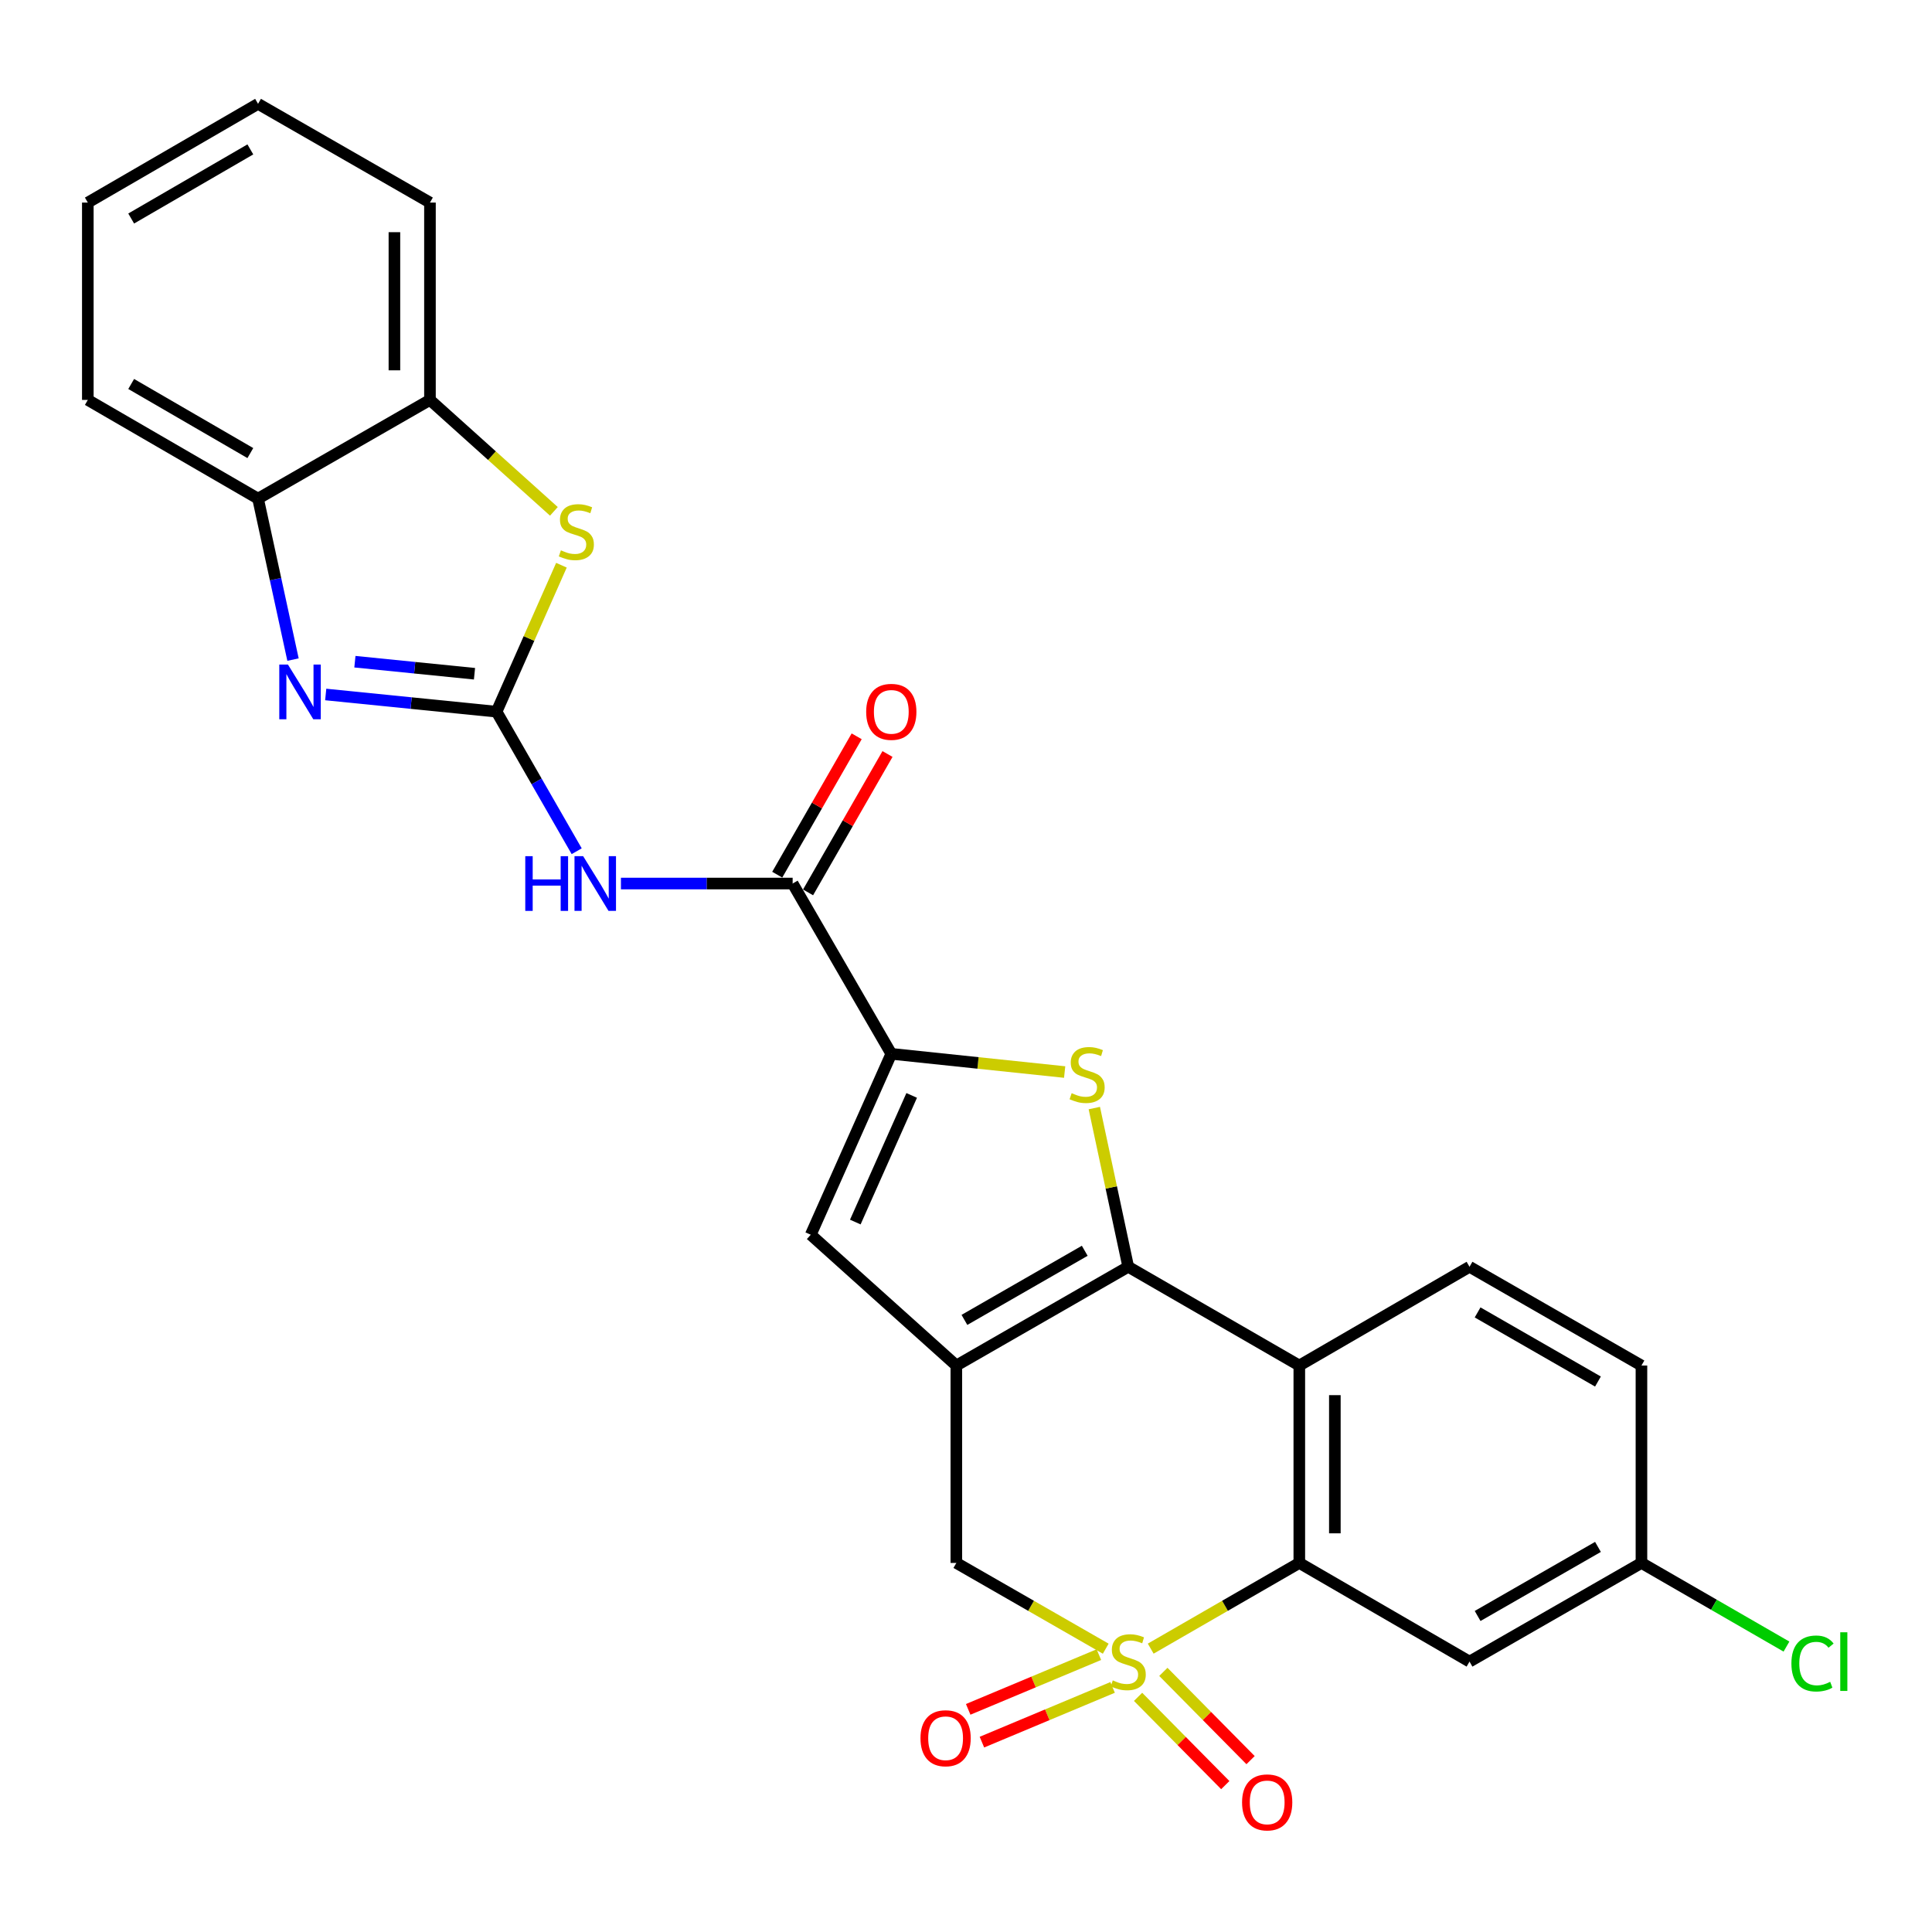 <?xml version='1.0' encoding='iso-8859-1'?>
<svg version='1.1' baseProfile='full'
              xmlns='http://www.w3.org/2000/svg'
                      xmlns:rdkit='http://www.rdkit.org/xml'
                      xmlns:xlink='http://www.w3.org/1999/xlink'
                  xml:space='preserve'
width='1000px' height='1000px' viewBox='0 0 1000 1000'>
<!-- END OF HEADER -->
<rect style='opacity:1.0;fill:#FFFFFF;stroke:none' width='1000' height='1000' x='0' y='0'> </rect>
<path class='bond-4' d='M 595.606,853.333 L 634.064,831.153' style='fill:none;fill-rule:evenodd;stroke:#CCCC00;stroke-width:6px;stroke-linecap:butt;stroke-linejoin:miter;stroke-opacity:1' />
<path class='bond-4' d='M 634.064,831.153 L 672.521,808.973' style='fill:none;fill-rule:evenodd;stroke:#000000;stroke-width:6px;stroke-linecap:butt;stroke-linejoin:miter;stroke-opacity:1' />
<path class='bond-11' d='M 572.326,853.36 L 533.664,831.166' style='fill:none;fill-rule:evenodd;stroke:#CCCC00;stroke-width:6px;stroke-linecap:butt;stroke-linejoin:miter;stroke-opacity:1' />
<path class='bond-11' d='M 533.664,831.166 L 495.002,808.973' style='fill:none;fill-rule:evenodd;stroke:#000000;stroke-width:6px;stroke-linecap:butt;stroke-linejoin:miter;stroke-opacity:1' />
<path class='bond-15' d='M 589.066,878.288 L 611.635,901.13' style='fill:none;fill-rule:evenodd;stroke:#CCCC00;stroke-width:6px;stroke-linecap:butt;stroke-linejoin:miter;stroke-opacity:1' />
<path class='bond-15' d='M 611.635,901.13 L 634.205,923.972' style='fill:none;fill-rule:evenodd;stroke:#FF0000;stroke-width:6px;stroke-linecap:butt;stroke-linejoin:miter;stroke-opacity:1' />
<path class='bond-15' d='M 602.152,865.358 L 624.722,888.2' style='fill:none;fill-rule:evenodd;stroke:#CCCC00;stroke-width:6px;stroke-linecap:butt;stroke-linejoin:miter;stroke-opacity:1' />
<path class='bond-15' d='M 624.722,888.2 L 647.291,911.042' style='fill:none;fill-rule:evenodd;stroke:#FF0000;stroke-width:6px;stroke-linecap:butt;stroke-linejoin:miter;stroke-opacity:1' />
<path class='bond-16' d='M 568.776,856.435 L 534.956,870.597' style='fill:none;fill-rule:evenodd;stroke:#CCCC00;stroke-width:6px;stroke-linecap:butt;stroke-linejoin:miter;stroke-opacity:1' />
<path class='bond-16' d='M 534.956,870.597 L 501.135,884.759' style='fill:none;fill-rule:evenodd;stroke:#FF0000;stroke-width:6px;stroke-linecap:butt;stroke-linejoin:miter;stroke-opacity:1' />
<path class='bond-16' d='M 575.882,873.404 L 542.061,887.566' style='fill:none;fill-rule:evenodd;stroke:#CCCC00;stroke-width:6px;stroke-linecap:butt;stroke-linejoin:miter;stroke-opacity:1' />
<path class='bond-16' d='M 542.061,887.566 L 508.241,901.728' style='fill:none;fill-rule:evenodd;stroke:#FF0000;stroke-width:6px;stroke-linecap:butt;stroke-linejoin:miter;stroke-opacity:1' />
<path class='bond-0' d='M 583.971,655.686 L 495.002,706.799' style='fill:none;fill-rule:evenodd;stroke:#000000;stroke-width:6px;stroke-linecap:butt;stroke-linejoin:miter;stroke-opacity:1' />
<path class='bond-0' d='M 561.461,647.401 L 499.183,683.18' style='fill:none;fill-rule:evenodd;stroke:#000000;stroke-width:6px;stroke-linecap:butt;stroke-linejoin:miter;stroke-opacity:1' />
<path class='bond-3' d='M 583.971,655.686 L 575.193,614.61' style='fill:none;fill-rule:evenodd;stroke:#000000;stroke-width:6px;stroke-linecap:butt;stroke-linejoin:miter;stroke-opacity:1' />
<path class='bond-3' d='M 575.193,614.61 L 566.415,573.534' style='fill:none;fill-rule:evenodd;stroke:#CCCC00;stroke-width:6px;stroke-linecap:butt;stroke-linejoin:miter;stroke-opacity:1' />
<path class='bond-27' d='M 583.971,655.686 L 672.521,706.799' style='fill:none;fill-rule:evenodd;stroke:#000000;stroke-width:6px;stroke-linecap:butt;stroke-linejoin:miter;stroke-opacity:1' />
<path class='bond-1' d='M 495.002,706.799 L 495.002,808.973' style='fill:none;fill-rule:evenodd;stroke:#000000;stroke-width:6px;stroke-linecap:butt;stroke-linejoin:miter;stroke-opacity:1' />
<path class='bond-9' d='M 495.002,706.799 L 419.646,639.098' style='fill:none;fill-rule:evenodd;stroke:#000000;stroke-width:6px;stroke-linecap:butt;stroke-linejoin:miter;stroke-opacity:1' />
<path class='bond-2' d='M 257.018,368.368 L 277.757,404.481' style='fill:none;fill-rule:evenodd;stroke:#000000;stroke-width:6px;stroke-linecap:butt;stroke-linejoin:miter;stroke-opacity:1' />
<path class='bond-2' d='M 277.757,404.481 L 298.495,440.593' style='fill:none;fill-rule:evenodd;stroke:#0000FF;stroke-width:6px;stroke-linecap:butt;stroke-linejoin:miter;stroke-opacity:1' />
<path class='bond-7' d='M 257.018,368.368 L 212.804,363.917' style='fill:none;fill-rule:evenodd;stroke:#000000;stroke-width:6px;stroke-linecap:butt;stroke-linejoin:miter;stroke-opacity:1' />
<path class='bond-7' d='M 212.804,363.917 L 168.59,359.466' style='fill:none;fill-rule:evenodd;stroke:#0000FF;stroke-width:6px;stroke-linecap:butt;stroke-linejoin:miter;stroke-opacity:1' />
<path class='bond-7' d='M 245.597,348.729 L 214.647,345.613' style='fill:none;fill-rule:evenodd;stroke:#000000;stroke-width:6px;stroke-linecap:butt;stroke-linejoin:miter;stroke-opacity:1' />
<path class='bond-7' d='M 214.647,345.613 L 183.697,342.497' style='fill:none;fill-rule:evenodd;stroke:#0000FF;stroke-width:6px;stroke-linecap:butt;stroke-linejoin:miter;stroke-opacity:1' />
<path class='bond-12' d='M 257.018,368.368 L 273.808,330.462' style='fill:none;fill-rule:evenodd;stroke:#000000;stroke-width:6px;stroke-linecap:butt;stroke-linejoin:miter;stroke-opacity:1' />
<path class='bond-12' d='M 273.808,330.462 L 290.599,292.557' style='fill:none;fill-rule:evenodd;stroke:#CCCC00;stroke-width:6px;stroke-linecap:butt;stroke-linejoin:miter;stroke-opacity:1' />
<path class='bond-28' d='M 551.064,554.886 L 506.2,550.172' style='fill:none;fill-rule:evenodd;stroke:#CCCC00;stroke-width:6px;stroke-linecap:butt;stroke-linejoin:miter;stroke-opacity:1' />
<path class='bond-28' d='M 506.2,550.172 L 461.335,545.458' style='fill:none;fill-rule:evenodd;stroke:#000000;stroke-width:6px;stroke-linecap:butt;stroke-linejoin:miter;stroke-opacity:1' />
<path class='bond-5' d='M 672.521,808.973 L 672.521,706.799' style='fill:none;fill-rule:evenodd;stroke:#000000;stroke-width:6px;stroke-linecap:butt;stroke-linejoin:miter;stroke-opacity:1' />
<path class='bond-5' d='M 690.918,793.646 L 690.918,722.125' style='fill:none;fill-rule:evenodd;stroke:#000000;stroke-width:6px;stroke-linecap:butt;stroke-linejoin:miter;stroke-opacity:1' />
<path class='bond-17' d='M 672.521,808.973 L 760.621,860.044' style='fill:none;fill-rule:evenodd;stroke:#000000;stroke-width:6px;stroke-linecap:butt;stroke-linejoin:miter;stroke-opacity:1' />
<path class='bond-18' d='M 672.521,706.799 L 760.621,655.686' style='fill:none;fill-rule:evenodd;stroke:#000000;stroke-width:6px;stroke-linecap:butt;stroke-linejoin:miter;stroke-opacity:1' />
<path class='bond-6' d='M 461.335,545.458 L 419.646,639.098' style='fill:none;fill-rule:evenodd;stroke:#000000;stroke-width:6px;stroke-linecap:butt;stroke-linejoin:miter;stroke-opacity:1' />
<path class='bond-6' d='M 471.888,566.987 L 442.706,632.535' style='fill:none;fill-rule:evenodd;stroke:#000000;stroke-width:6px;stroke-linecap:butt;stroke-linejoin:miter;stroke-opacity:1' />
<path class='bond-10' d='M 461.335,545.458 L 410.274,457.317' style='fill:none;fill-rule:evenodd;stroke:#000000;stroke-width:6px;stroke-linecap:butt;stroke-linejoin:miter;stroke-opacity:1' />
<path class='bond-13' d='M 151.662,341.408 L 142.614,299.749' style='fill:none;fill-rule:evenodd;stroke:#0000FF;stroke-width:6px;stroke-linecap:butt;stroke-linejoin:miter;stroke-opacity:1' />
<path class='bond-13' d='M 142.614,299.749 L 133.565,258.09' style='fill:none;fill-rule:evenodd;stroke:#000000;stroke-width:6px;stroke-linecap:butt;stroke-linejoin:miter;stroke-opacity:1' />
<path class='bond-8' d='M 321.394,457.317 L 365.834,457.317' style='fill:none;fill-rule:evenodd;stroke:#0000FF;stroke-width:6px;stroke-linecap:butt;stroke-linejoin:miter;stroke-opacity:1' />
<path class='bond-8' d='M 365.834,457.317 L 410.274,457.317' style='fill:none;fill-rule:evenodd;stroke:#000000;stroke-width:6px;stroke-linecap:butt;stroke-linejoin:miter;stroke-opacity:1' />
<path class='bond-19' d='M 418.251,461.897 L 438.81,426.084' style='fill:none;fill-rule:evenodd;stroke:#000000;stroke-width:6px;stroke-linecap:butt;stroke-linejoin:miter;stroke-opacity:1' />
<path class='bond-19' d='M 438.81,426.084 L 459.368,390.272' style='fill:none;fill-rule:evenodd;stroke:#FF0000;stroke-width:6px;stroke-linecap:butt;stroke-linejoin:miter;stroke-opacity:1' />
<path class='bond-19' d='M 402.297,452.738 L 422.855,416.925' style='fill:none;fill-rule:evenodd;stroke:#000000;stroke-width:6px;stroke-linecap:butt;stroke-linejoin:miter;stroke-opacity:1' />
<path class='bond-19' d='M 422.855,416.925 L 443.413,381.113' style='fill:none;fill-rule:evenodd;stroke:#FF0000;stroke-width:6px;stroke-linecap:butt;stroke-linejoin:miter;stroke-opacity:1' />
<path class='bond-14' d='M 286.692,264.673 L 254.618,235.835' style='fill:none;fill-rule:evenodd;stroke:#CCCC00;stroke-width:6px;stroke-linecap:butt;stroke-linejoin:miter;stroke-opacity:1' />
<path class='bond-14' d='M 254.618,235.835 L 222.545,206.997' style='fill:none;fill-rule:evenodd;stroke:#000000;stroke-width:6px;stroke-linecap:butt;stroke-linejoin:miter;stroke-opacity:1' />
<path class='bond-23' d='M 133.565,258.09 L 45.455,206.997' style='fill:none;fill-rule:evenodd;stroke:#000000;stroke-width:6px;stroke-linecap:butt;stroke-linejoin:miter;stroke-opacity:1' />
<path class='bond-23' d='M 129.577,234.511 L 67.9,198.746' style='fill:none;fill-rule:evenodd;stroke:#000000;stroke-width:6px;stroke-linecap:butt;stroke-linejoin:miter;stroke-opacity:1' />
<path class='bond-30' d='M 133.565,258.09 L 222.545,206.997' style='fill:none;fill-rule:evenodd;stroke:#000000;stroke-width:6px;stroke-linecap:butt;stroke-linejoin:miter;stroke-opacity:1' />
<path class='bond-24' d='M 222.545,206.997 L 222.545,104.854' style='fill:none;fill-rule:evenodd;stroke:#000000;stroke-width:6px;stroke-linecap:butt;stroke-linejoin:miter;stroke-opacity:1' />
<path class='bond-24' d='M 204.148,191.676 L 204.148,120.176' style='fill:none;fill-rule:evenodd;stroke:#000000;stroke-width:6px;stroke-linecap:butt;stroke-linejoin:miter;stroke-opacity:1' />
<path class='bond-20' d='M 760.621,860.044 L 849.611,808.973' style='fill:none;fill-rule:evenodd;stroke:#000000;stroke-width:6px;stroke-linecap:butt;stroke-linejoin:miter;stroke-opacity:1' />
<path class='bond-20' d='M 764.813,836.428 L 827.105,800.677' style='fill:none;fill-rule:evenodd;stroke:#000000;stroke-width:6px;stroke-linecap:butt;stroke-linejoin:miter;stroke-opacity:1' />
<path class='bond-29' d='M 760.621,655.686 L 849.611,706.799' style='fill:none;fill-rule:evenodd;stroke:#000000;stroke-width:6px;stroke-linecap:butt;stroke-linejoin:miter;stroke-opacity:1' />
<path class='bond-29' d='M 764.807,679.306 L 827.1,715.084' style='fill:none;fill-rule:evenodd;stroke:#000000;stroke-width:6px;stroke-linecap:butt;stroke-linejoin:miter;stroke-opacity:1' />
<path class='bond-21' d='M 849.611,808.973 L 849.611,706.799' style='fill:none;fill-rule:evenodd;stroke:#000000;stroke-width:6px;stroke-linecap:butt;stroke-linejoin:miter;stroke-opacity:1' />
<path class='bond-22' d='M 849.611,808.973 L 887.143,830.622' style='fill:none;fill-rule:evenodd;stroke:#000000;stroke-width:6px;stroke-linecap:butt;stroke-linejoin:miter;stroke-opacity:1' />
<path class='bond-22' d='M 887.143,830.622 L 924.675,852.271' style='fill:none;fill-rule:evenodd;stroke:#00CC00;stroke-width:6px;stroke-linecap:butt;stroke-linejoin:miter;stroke-opacity:1' />
<path class='bond-26' d='M 45.455,206.997 L 45.455,104.854' style='fill:none;fill-rule:evenodd;stroke:#000000;stroke-width:6px;stroke-linecap:butt;stroke-linejoin:miter;stroke-opacity:1' />
<path class='bond-25' d='M 222.545,104.854 L 133.565,53.752' style='fill:none;fill-rule:evenodd;stroke:#000000;stroke-width:6px;stroke-linecap:butt;stroke-linejoin:miter;stroke-opacity:1' />
<path class='bond-31' d='M 133.565,53.752 L 45.455,104.854' style='fill:none;fill-rule:evenodd;stroke:#000000;stroke-width:6px;stroke-linecap:butt;stroke-linejoin:miter;stroke-opacity:1' />
<path class='bond-31' d='M 129.578,77.331 L 67.901,113.103' style='fill:none;fill-rule:evenodd;stroke:#000000;stroke-width:6px;stroke-linecap:butt;stroke-linejoin:miter;stroke-opacity:1' />
<path  class='atom-0' d='M 575.971 869.764
Q 576.291 869.884, 577.611 870.444
Q 578.931 871.004, 580.371 871.364
Q 581.851 871.684, 583.291 871.684
Q 585.971 871.684, 587.531 870.404
Q 589.091 869.084, 589.091 866.804
Q 589.091 865.244, 588.291 864.284
Q 587.531 863.324, 586.331 862.804
Q 585.131 862.284, 583.131 861.684
Q 580.611 860.924, 579.091 860.204
Q 577.611 859.484, 576.531 857.964
Q 575.491 856.444, 575.491 853.884
Q 575.491 850.324, 577.891 848.124
Q 580.331 845.924, 585.131 845.924
Q 588.411 845.924, 592.131 847.484
L 591.211 850.564
Q 587.811 849.164, 585.251 849.164
Q 582.491 849.164, 580.971 850.324
Q 579.451 851.444, 579.491 853.404
Q 579.491 854.924, 580.251 855.844
Q 581.051 856.764, 582.171 857.284
Q 583.331 857.804, 585.251 858.404
Q 587.811 859.204, 589.331 860.004
Q 590.851 860.804, 591.931 862.444
Q 593.051 864.044, 593.051 866.804
Q 593.051 870.724, 590.411 872.844
Q 587.811 874.924, 583.451 874.924
Q 580.931 874.924, 579.011 874.364
Q 577.131 873.844, 574.891 872.924
L 575.971 869.764
' fill='#CCCC00'/>
<path  class='atom-4' d='M 554.692 565.828
Q 555.012 565.948, 556.332 566.508
Q 557.652 567.068, 559.092 567.428
Q 560.572 567.748, 562.012 567.748
Q 564.692 567.748, 566.252 566.468
Q 567.812 565.148, 567.812 562.868
Q 567.812 561.308, 567.012 560.348
Q 566.252 559.388, 565.052 558.868
Q 563.852 558.348, 561.852 557.748
Q 559.332 556.988, 557.812 556.268
Q 556.332 555.548, 555.252 554.028
Q 554.212 552.508, 554.212 549.948
Q 554.212 546.388, 556.612 544.188
Q 559.052 541.988, 563.852 541.988
Q 567.132 541.988, 570.852 543.548
L 569.932 546.628
Q 566.532 545.228, 563.972 545.228
Q 561.212 545.228, 559.692 546.388
Q 558.172 547.508, 558.212 549.468
Q 558.212 550.988, 558.972 551.908
Q 559.772 552.828, 560.892 553.348
Q 562.052 553.868, 563.972 554.468
Q 566.532 555.268, 568.052 556.068
Q 569.572 556.868, 570.652 558.508
Q 571.772 560.108, 571.772 562.868
Q 571.772 566.788, 569.132 568.908
Q 566.532 570.988, 562.172 570.988
Q 559.652 570.988, 557.732 570.428
Q 555.852 569.908, 553.612 568.988
L 554.692 565.828
' fill='#CCCC00'/>
<path  class='atom-8' d='M 149.034 343.967
L 158.314 358.967
Q 159.234 360.447, 160.714 363.127
Q 162.194 365.807, 162.274 365.967
L 162.274 343.967
L 166.034 343.967
L 166.034 372.287
L 162.154 372.287
L 152.194 355.887
Q 151.034 353.967, 149.794 351.767
Q 148.594 349.567, 148.234 348.887
L 148.234 372.287
L 144.554 372.287
L 144.554 343.967
L 149.034 343.967
' fill='#0000FF'/>
<path  class='atom-9' d='M 271.88 443.157
L 275.72 443.157
L 275.72 455.197
L 290.2 455.197
L 290.2 443.157
L 294.04 443.157
L 294.04 471.477
L 290.2 471.477
L 290.2 458.397
L 275.72 458.397
L 275.72 471.477
L 271.88 471.477
L 271.88 443.157
' fill='#0000FF'/>
<path  class='atom-9' d='M 301.84 443.157
L 311.12 458.157
Q 312.04 459.637, 313.52 462.317
Q 315 464.997, 315.08 465.157
L 315.08 443.157
L 318.84 443.157
L 318.84 471.477
L 314.96 471.477
L 305 455.077
Q 303.84 453.157, 302.6 450.957
Q 301.4 448.757, 301.04 448.077
L 301.04 471.477
L 297.36 471.477
L 297.36 443.157
L 301.84 443.157
' fill='#0000FF'/>
<path  class='atom-13' d='M 290.319 284.847
Q 290.639 284.967, 291.959 285.527
Q 293.279 286.087, 294.719 286.447
Q 296.199 286.767, 297.639 286.767
Q 300.319 286.767, 301.879 285.487
Q 303.439 284.167, 303.439 281.887
Q 303.439 280.327, 302.639 279.367
Q 301.879 278.407, 300.679 277.887
Q 299.479 277.367, 297.479 276.767
Q 294.959 276.007, 293.439 275.287
Q 291.959 274.567, 290.879 273.047
Q 289.839 271.527, 289.839 268.967
Q 289.839 265.407, 292.239 263.207
Q 294.679 261.007, 299.479 261.007
Q 302.759 261.007, 306.479 262.567
L 305.559 265.647
Q 302.159 264.247, 299.599 264.247
Q 296.839 264.247, 295.319 265.407
Q 293.799 266.527, 293.839 268.487
Q 293.839 270.007, 294.599 270.927
Q 295.399 271.847, 296.519 272.367
Q 297.679 272.887, 299.599 273.487
Q 302.159 274.287, 303.679 275.087
Q 305.199 275.887, 306.279 277.527
Q 307.399 279.127, 307.399 281.887
Q 307.399 285.807, 304.759 287.927
Q 302.159 290.007, 297.799 290.007
Q 295.279 290.007, 293.359 289.447
Q 291.479 288.927, 289.239 288.007
L 290.319 284.847
' fill='#CCCC00'/>
<path  class='atom-16' d='M 642.892 932.914
Q 642.892 926.114, 646.252 922.314
Q 649.612 918.514, 655.892 918.514
Q 662.172 918.514, 665.532 922.314
Q 668.892 926.114, 668.892 932.914
Q 668.892 939.794, 665.492 943.714
Q 662.092 947.594, 655.892 947.594
Q 649.652 947.594, 646.252 943.714
Q 642.892 939.834, 642.892 932.914
M 655.892 944.394
Q 660.212 944.394, 662.532 941.514
Q 664.892 938.594, 664.892 932.914
Q 664.892 927.354, 662.532 924.554
Q 660.212 921.714, 655.892 921.714
Q 651.572 921.714, 649.212 924.514
Q 646.892 927.314, 646.892 932.914
Q 646.892 938.634, 649.212 941.514
Q 651.572 944.394, 655.892 944.394
' fill='#FF0000'/>
<path  class='atom-17' d='M 476.442 899.708
Q 476.442 892.908, 479.802 889.108
Q 483.162 885.308, 489.442 885.308
Q 495.722 885.308, 499.082 889.108
Q 502.442 892.908, 502.442 899.708
Q 502.442 906.588, 499.042 910.508
Q 495.642 914.388, 489.442 914.388
Q 483.202 914.388, 479.802 910.508
Q 476.442 906.628, 476.442 899.708
M 489.442 911.188
Q 493.762 911.188, 496.082 908.308
Q 498.442 905.388, 498.442 899.708
Q 498.442 894.148, 496.082 891.348
Q 493.762 888.508, 489.442 888.508
Q 485.122 888.508, 482.762 891.308
Q 480.442 894.108, 480.442 899.708
Q 480.442 905.428, 482.762 908.308
Q 485.122 911.188, 489.442 911.188
' fill='#FF0000'/>
<path  class='atom-20' d='M 448.335 368.448
Q 448.335 361.648, 451.695 357.848
Q 455.055 354.048, 461.335 354.048
Q 467.615 354.048, 470.975 357.848
Q 474.335 361.648, 474.335 368.448
Q 474.335 375.328, 470.935 379.248
Q 467.535 383.128, 461.335 383.128
Q 455.095 383.128, 451.695 379.248
Q 448.335 375.368, 448.335 368.448
M 461.335 379.928
Q 465.655 379.928, 467.975 377.048
Q 470.335 374.128, 470.335 368.448
Q 470.335 362.888, 467.975 360.088
Q 465.655 357.248, 461.335 357.248
Q 457.015 357.248, 454.655 360.048
Q 452.335 362.848, 452.335 368.448
Q 452.335 374.168, 454.655 377.048
Q 457.015 379.928, 461.335 379.928
' fill='#FF0000'/>
<path  class='atom-23' d='M 927.231 861.024
Q 927.231 853.984, 930.511 850.304
Q 933.831 846.584, 940.111 846.584
Q 945.951 846.584, 949.071 850.704
L 946.431 852.864
Q 944.151 849.864, 940.111 849.864
Q 935.831 849.864, 933.551 852.744
Q 931.311 855.584, 931.311 861.024
Q 931.311 866.624, 933.631 869.504
Q 935.991 872.384, 940.551 872.384
Q 943.671 872.384, 947.311 870.504
L 948.431 873.504
Q 946.951 874.464, 944.711 875.024
Q 942.471 875.584, 939.991 875.584
Q 933.831 875.584, 930.511 871.824
Q 927.231 868.064, 927.231 861.024
' fill='#00CC00'/>
<path  class='atom-23' d='M 952.511 844.864
L 956.191 844.864
L 956.191 875.224
L 952.511 875.224
L 952.511 844.864
' fill='#00CC00'/>
</svg>
